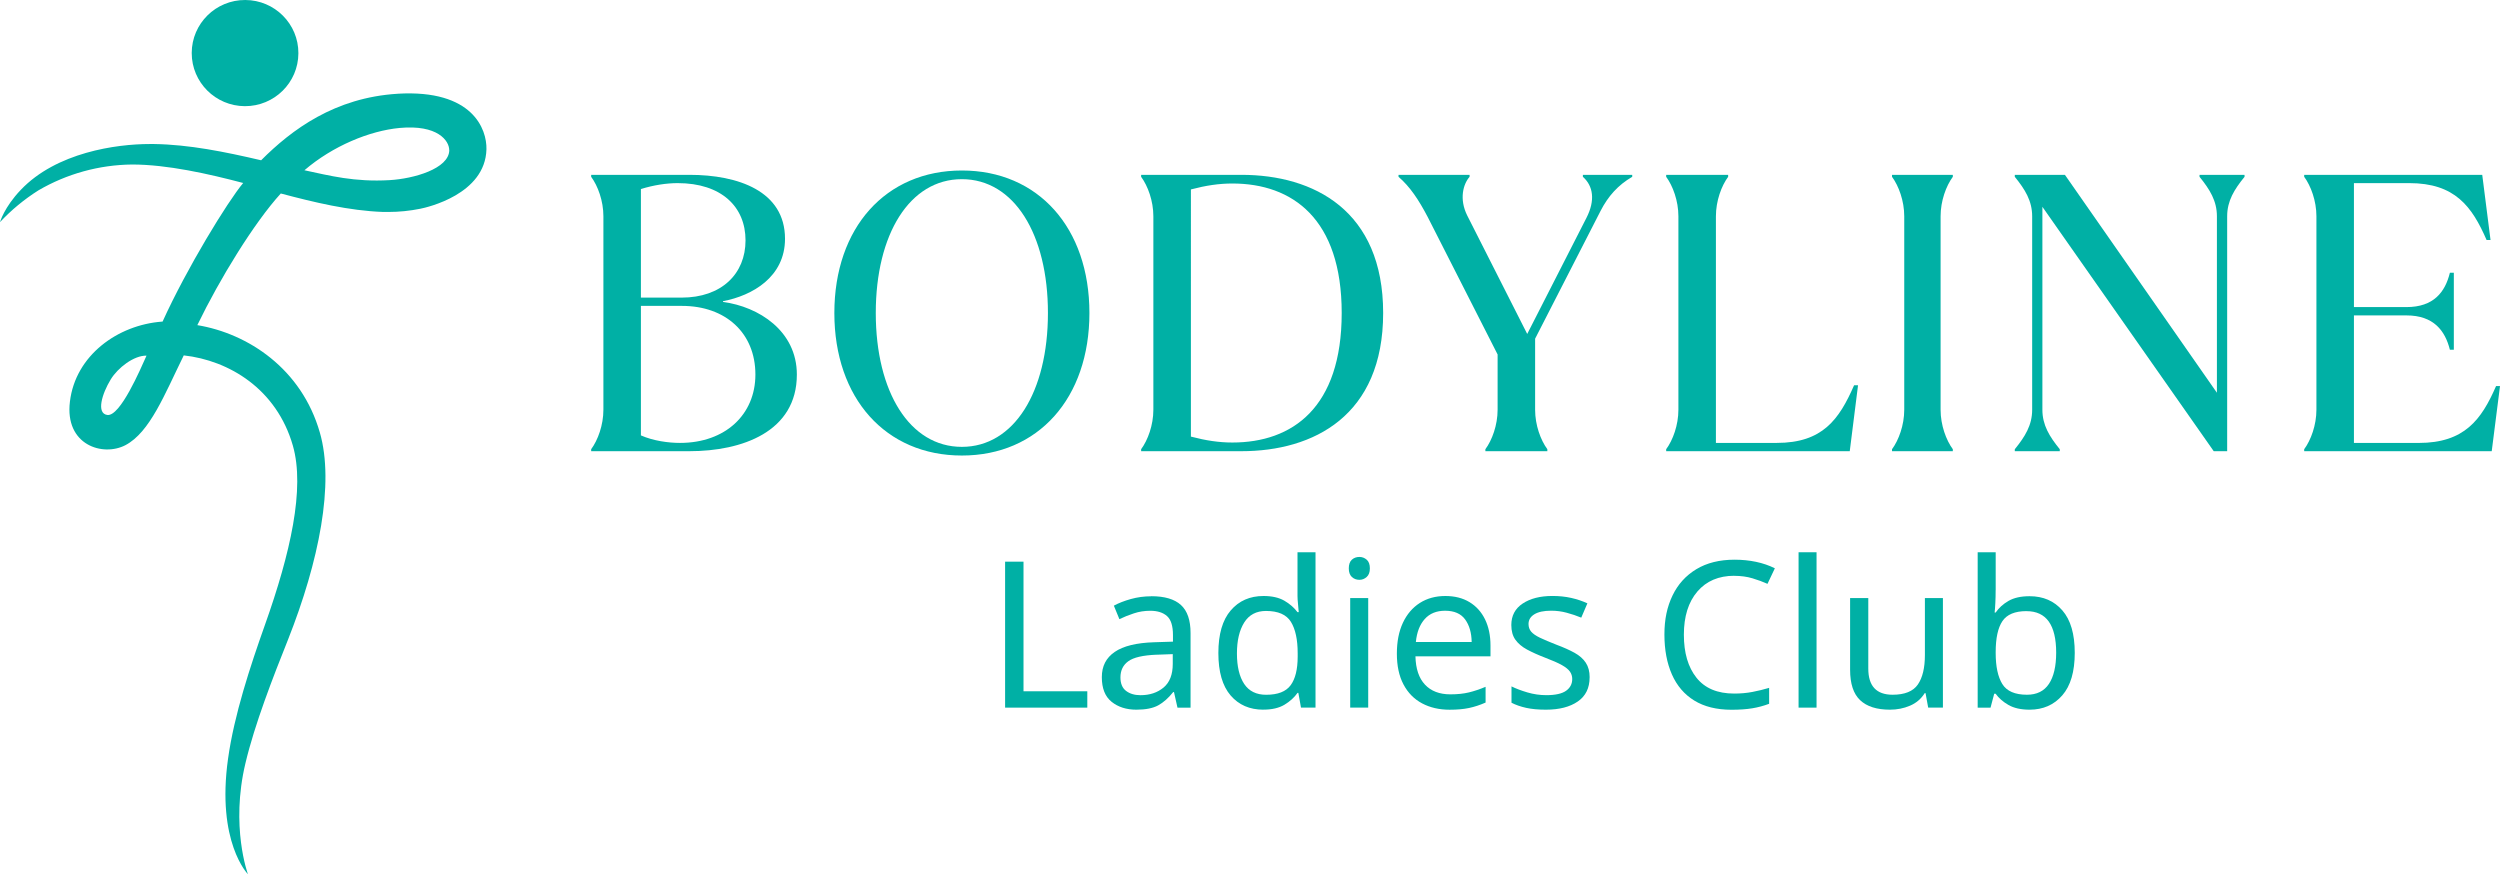 <?xml version="1.0" encoding="UTF-8"?> <svg xmlns="http://www.w3.org/2000/svg" id="Layer_2" viewBox="0 0 709.23 248"><defs><style>.cls-1{fill:#00b0a5;}</style></defs><g id="Logo"><g id="Vector"><g id="Ladies_Club"><g><path class="cls-1" d="M285.14,200.75v-41.41h5.22v36.77h18.1v4.64h-23.32Z"></path><path class="cls-1" d="M326.61,169.14c3.79,0,6.59,.83,8.41,2.49,1.82,1.66,2.73,4.31,2.73,7.95v21.17h-3.71l-.99-4.41h-.23c-1.35,1.7-2.78,2.96-4.26,3.77-1.49,.81-3.55,1.22-6.18,1.22-2.82,0-5.16-.74-7.02-2.23-1.86-1.49-2.78-3.82-2.78-6.99s1.22-5.48,3.65-7.16c2.44-1.68,6.19-2.6,11.25-2.75l5.28-.17v-1.86c0-2.59-.56-4.39-1.68-5.39-1.12-1-2.71-1.51-4.76-1.51-1.62,0-3.17,.24-4.64,.73-1.47,.48-2.84,1.03-4.12,1.65l-1.57-3.83c1.35-.73,2.96-1.36,4.81-1.88,1.86-.52,3.79-.78,5.8-.78Zm1.51,16.59c-3.87,.16-6.54,.77-8.03,1.86-1.49,1.08-2.23,2.61-2.23,4.58,0,1.74,.53,3.02,1.59,3.83,1.06,.81,2.43,1.22,4.09,1.22,2.63,0,4.81-.72,6.55-2.17,1.74-1.45,2.61-3.68,2.61-6.7v-2.78l-4.58,.17Z"></path><path class="cls-1" d="M358.4,201.33c-3.87,0-6.96-1.34-9.28-4.03-2.32-2.69-3.48-6.7-3.48-12.04s1.17-9.37,3.51-12.09c2.34-2.73,5.44-4.09,9.31-4.09,2.4,0,4.36,.45,5.89,1.33,1.53,.89,2.77,1.97,3.74,3.25h.35c-.04-.5-.11-1.25-.2-2.23-.1-.99-.15-1.77-.15-2.35v-12.41h5.11v44.08h-4.12l-.75-4.18h-.23c-.93,1.31-2.17,2.44-3.71,3.36-1.55,.93-3.54,1.39-5.97,1.39Zm.81-4.23c3.29,0,5.6-.9,6.93-2.7,1.33-1.8,2-4.51,2-8.15v-.93c0-3.87-.64-6.83-1.91-8.9-1.28-2.07-3.63-3.1-7.08-3.1-2.75,0-4.8,1.09-6.18,3.28-1.37,2.19-2.06,5.11-2.06,8.79s.69,6.59,2.06,8.64c1.37,2.05,3.45,3.07,6.23,3.07Z"></path><path class="cls-1" d="M385.66,158c.77,0,1.46,.26,2.06,.78,.6,.52,.9,1.34,.9,2.46s-.3,1.89-.9,2.44c-.6,.54-1.29,.81-2.06,.81-.85,0-1.57-.27-2.15-.81-.58-.54-.87-1.35-.87-2.44s.29-1.94,.87-2.46c.58-.52,1.29-.78,2.15-.78Zm2.49,11.66v31.09h-5.11v-31.09h5.11Z"></path><path class="cls-1" d="M410.02,169.08c2.67,0,4.96,.58,6.87,1.74s3.38,2.79,4.41,4.9c1.02,2.11,1.54,4.57,1.54,7.4v3.07h-21.29c.08,3.52,.98,6.2,2.7,8.03,1.72,1.84,4.13,2.76,7.22,2.76,1.97,0,3.72-.18,5.25-.55,1.53-.37,3.1-.9,4.73-1.59v4.47c-1.59,.7-3.15,1.21-4.7,1.54-1.55,.33-3.38,.49-5.51,.49-2.94,0-5.54-.6-7.8-1.8-2.26-1.2-4.02-2.99-5.28-5.37s-1.88-5.29-1.88-8.73,.57-6.32,1.71-8.76c1.14-2.44,2.75-4.31,4.81-5.63,2.07-1.31,4.47-1.97,7.22-1.97Zm-.06,4.18c-2.44,0-4.36,.78-5.77,2.35-1.41,1.57-2.25,3.74-2.52,6.52h15.83c-.04-2.63-.66-4.76-1.86-6.41-1.2-1.64-3.09-2.46-5.68-2.46Z"></path><path class="cls-1" d="M450.96,192.17c0,3.02-1.12,5.3-3.36,6.84-2.24,1.55-5.26,2.32-9.05,2.32-2.17,0-4.03-.17-5.6-.52-1.57-.35-2.95-.83-4.15-1.45v-4.64c1.24,.62,2.74,1.19,4.5,1.71,1.76,.52,3.55,.78,5.37,.78,2.59,0,4.46-.42,5.62-1.25,1.16-.83,1.74-1.94,1.74-3.33,0-.77-.21-1.47-.64-2.09-.43-.62-1.19-1.24-2.29-1.86-1.1-.62-2.68-1.31-4.73-2.09-2.01-.77-3.73-1.55-5.16-2.32-1.43-.77-2.53-1.7-3.3-2.78-.78-1.08-1.16-2.47-1.16-4.18,0-2.63,1.07-4.66,3.22-6.09,2.15-1.43,4.96-2.15,8.44-2.15,1.89,0,3.66,.18,5.31,.55,1.64,.37,3.18,.88,4.61,1.54l-1.74,4.06c-1.31-.54-2.69-1.01-4.12-1.39-1.43-.39-2.9-.58-4.41-.58-2.09,0-3.68,.34-4.78,1.02-1.1,.68-1.65,1.59-1.65,2.75,0,.85,.25,1.58,.75,2.17s1.34,1.18,2.52,1.74,2.76,1.23,4.73,2c1.97,.73,3.65,1.49,5.05,2.26s2.46,1.71,3.19,2.81c.73,1.1,1.1,2.49,1.1,4.15Z"></path><path class="cls-1" d="M492.03,163.34c-4.45,0-7.95,1.49-10.5,4.47-2.55,2.98-3.83,7.06-3.83,12.24s1.19,9.21,3.57,12.21c2.38,3,5.95,4.5,10.7,4.5,1.82,0,3.54-.15,5.16-.46,1.62-.31,3.21-.7,4.76-1.16v4.52c-1.55,.58-3.14,1.01-4.79,1.28-1.64,.27-3.61,.41-5.89,.41-4.21,0-7.73-.87-10.56-2.61-2.82-1.74-4.94-4.21-6.35-7.42-1.41-3.21-2.12-6.98-2.12-11.31s.76-7.86,2.29-11.05c1.53-3.19,3.78-5.68,6.76-7.48,2.98-1.8,6.59-2.7,10.85-2.7s8.18,.81,11.43,2.44l-2.09,4.41c-1.28-.58-2.7-1.1-4.26-1.57s-3.28-.7-5.13-.7Z"></path><path class="cls-1" d="M515.34,200.75h-5.1v-44.08h5.1v44.08Z"></path><path class="cls-1" d="M551.19,169.66v31.09h-4.18l-.75-4.12h-.23c-1.01,1.62-2.4,2.81-4.18,3.57s-3.67,1.13-5.68,1.13c-3.75,0-6.57-.9-8.47-2.7s-2.84-4.67-2.84-8.61v-20.36h5.16v20.01c0,4.95,2.3,7.42,6.9,7.42,3.44,0,5.83-.97,7.16-2.9s2-4.72,2-8.35v-16.18h5.1Z"></path><path class="cls-1" d="M566.15,167.4c0,1.31-.03,2.54-.09,3.68-.06,1.14-.12,2.04-.2,2.7h.29c.89-1.31,2.11-2.42,3.65-3.31,1.54-.89,3.54-1.33,5.97-1.33,3.87,0,6.97,1.34,9.31,4.03,2.34,2.69,3.51,6.7,3.51,12.04s-1.18,9.36-3.54,12.06c-2.36,2.71-5.45,4.06-9.28,4.06-2.44,0-4.43-.45-5.97-1.33-1.55-.89-2.77-1.95-3.65-3.19h-.41l-1.04,3.94h-3.65v-44.08h5.11v10.73Zm8.76,5.97c-3.29,0-5.57,.95-6.84,2.84-1.28,1.9-1.91,4.83-1.91,8.82v.23c0,3.83,.63,6.76,1.88,8.79,1.26,2.03,3.59,3.04,6.99,3.04,2.79,0,4.86-1.02,6.23-3.07,1.37-2.05,2.06-5.01,2.06-8.87,0-7.85-2.8-11.77-8.41-11.77Z"></path></g></g><g id="BODYLINE"><g><path class="cls-1" d="M167.71,128v-.56c1.9-2.58,3.47-6.83,3.47-11.2V61.36c0-4.37-1.57-8.62-3.47-11.2v-.56h27.89c13.78,0,27.1,4.59,27.1,18.14,0,10.86-9.3,16.13-17.58,17.7v.22c10.08,1.34,20.94,8.18,20.94,20.61,0,16.24-15.57,21.73-30.46,21.73h-27.89Zm14.11-43.57h11.54c11.31,0,18.14-6.72,18.14-16.24s-6.83-16.24-19.26-16.24c-3.14,0-6.83,.56-10.42,1.68v30.8Zm32.48,21.84c0-11.87-8.51-19.49-20.83-19.49h-11.65v36.74c3.58,1.57,7.84,2.13,11.09,2.13,12.88,0,21.39-8.06,21.39-19.38Z"></path><path class="cls-1" d="M236.7,88.8c0-24.19,14.56-40.43,36.18-40.43s36.18,16.24,36.18,40.43-14.56,40.43-36.18,40.43-36.18-16.24-36.18-40.43Zm60.59,0c0-22.4-9.63-37.97-24.42-37.97s-24.42,15.57-24.42,37.97,9.63,37.97,24.42,37.97,24.42-15.57,24.42-37.97Z"></path><path class="cls-1" d="M323.73,128v-.56c1.9-2.58,3.47-6.83,3.47-11.2V61.36c0-4.37-1.57-8.62-3.47-11.2v-.56h28.45c20.5,0,40.21,10.08,40.21,39.2s-19.71,39.2-40.21,39.2h-28.45Zm56.9-39.2c0-26.77-14-36.74-31.02-36.74-3.81,0-7.5,.56-11.76,1.68V123.86c4.26,1.12,7.95,1.68,11.76,1.68,17.02,0,31.02-9.86,31.02-36.74Z"></path><path class="cls-1" d="M421.39,128v-.56c1.9-2.58,3.47-6.83,3.47-11.2v-15.68l-19.82-38.98c-2.58-4.93-5.04-8.62-8.29-11.42v-.56h20.16v.56c-1.79,2.02-3.02,6.27-.67,10.98l17.02,33.6,16.8-32.93c2.58-5.04,1.9-9.07-1.01-11.65v-.56h14v.56c-4.03,2.35-6.83,5.49-8.96,9.63l-18.59,36.29v20.16c0,4.37,1.57,8.62,3.47,11.2v.56h-17.58Z"></path><path class="cls-1" d="M472.68,128v-.56c1.9-2.58,3.47-6.83,3.47-11.2V61.36c0-4.37-1.57-8.62-3.47-11.2v-.56h17.58v.56c-1.9,2.58-3.47,6.83-3.47,11.2V125.65h17.25c12.99,0,17.7-6.61,21.95-16.35h1.12l-2.35,18.7h-52.08Z"></path><path class="cls-1" d="M536.75,128v-.56c1.9-2.58,3.47-6.83,3.47-11.2V61.36c0-4.37-1.57-8.62-3.47-11.2v-.56h17.25v.56c-1.9,2.58-3.47,6.83-3.47,11.2v54.88c0,4.37,1.57,8.62,3.47,11.2v.56h-17.25Z"></path><path class="cls-1" d="M571.58,128v-.56c2.91-3.58,4.93-6.83,4.93-11.2V61.36c0-4.37-2.02-7.62-4.93-11.2v-.56h14.22l43.12,61.82V61.36c0-4.37-2.02-7.62-4.93-11.2v-.56h12.77v.56c-2.91,3.58-4.93,6.83-4.93,11.2V128h-3.81l-48.61-69.33v57.57c0,4.37,2.02,7.62,4.93,11.2v.56h-12.77Z"></path><path class="cls-1" d="M653.68,128v-.56c1.9-2.58,3.47-6.83,3.47-11.2V61.36c0-4.37-1.57-8.62-3.47-11.2v-.56h50.51l2.35,18.48h-1.12c-4.14-9.52-8.96-16.13-21.95-16.13h-15.68v35.17h14.9c7.73,0,10.98-4.26,12.32-9.74h1.12v21.84h-1.12c-1.34-5.38-4.59-9.74-12.32-9.74h-14.9v36.18h18.37c12.99,0,17.81-6.61,21.95-16.13h1.12l-2.35,18.48h-53.2Z"></path></g></g></g><g id="Icon"><g><path id="Path_53" class="cls-1" d="M69.46,30.12c8.36,.03,15.16-6.68,15.19-15C84.69,6.8,77.94,.03,69.58,0c-8.36-.03-15.16,6.68-15.19,15v.06h0c0,8.29,6.74,15.02,15.07,15.06"></path><path id="Path_54" class="cls-1" d="M112.8,26.6c-17.83,1.09-30.03,10.16-38.72,18.87-10.32-2.41-20.42-4.46-30.36-4.61h-1.26c-9.42,0-26.43,2.35-36.56,13C1.17,58.81,0,63.01,0,63.01c3.23-3.45,6.89-6.47,10.89-9,8.06-4.71,17.22-7.24,26.57-7.34,9.98,0,21.67,2.64,31.53,5.24-4.44,5.31-16.01,24.2-22.87,39.33h-.16c-12.56,.94-24.54,9.57-26.12,22.66-1.54,12.39,9.36,15.73,15.74,12.39,6.96-3.66,11.11-14.4,16.55-25.47,12.84,1.43,26.35,9.51,30.96,25.63,3.47,12.14-.71,30.53-7.92,50.8-4.2,11.83-8.74,25.59-10.47,37.95-3.35,23.74,5.64,32.81,5.64,32.81,0,0-5.02-13.53-.7-31.53,2.61-11,7.8-24.35,12.06-35,8.82-22.27,13.21-44.33,9.04-58.76-5.18-18.1-20.35-28.09-34.76-30.48,6.36-13.14,16.08-29,23.68-37.35,9.42,2.5,19.39,4.91,29.06,5.24h1.47c3.04,0,6.07-.31,9.04-.91,1.89-.38,18.46-4.08,18.77-16.89,.13-5.63-3.84-17-25.18-15.74m14.64,16c-.08,5.3-10.13,8.11-16.89,8.51-10.05,.59-17.08-1.28-24.21-2.8,8.04-6.9,18.49-11.2,27.01-12,10.76-1,14.07,3.61,14.07,6.29M41.57,100.89c-1.69,3.73-7.47,17.38-11.15,16.83-3.13-.46-1.53-5.94,1-10.09,2.01-3.29,6.55-6.81,10.16-6.74"></path></g></g></g></svg> 